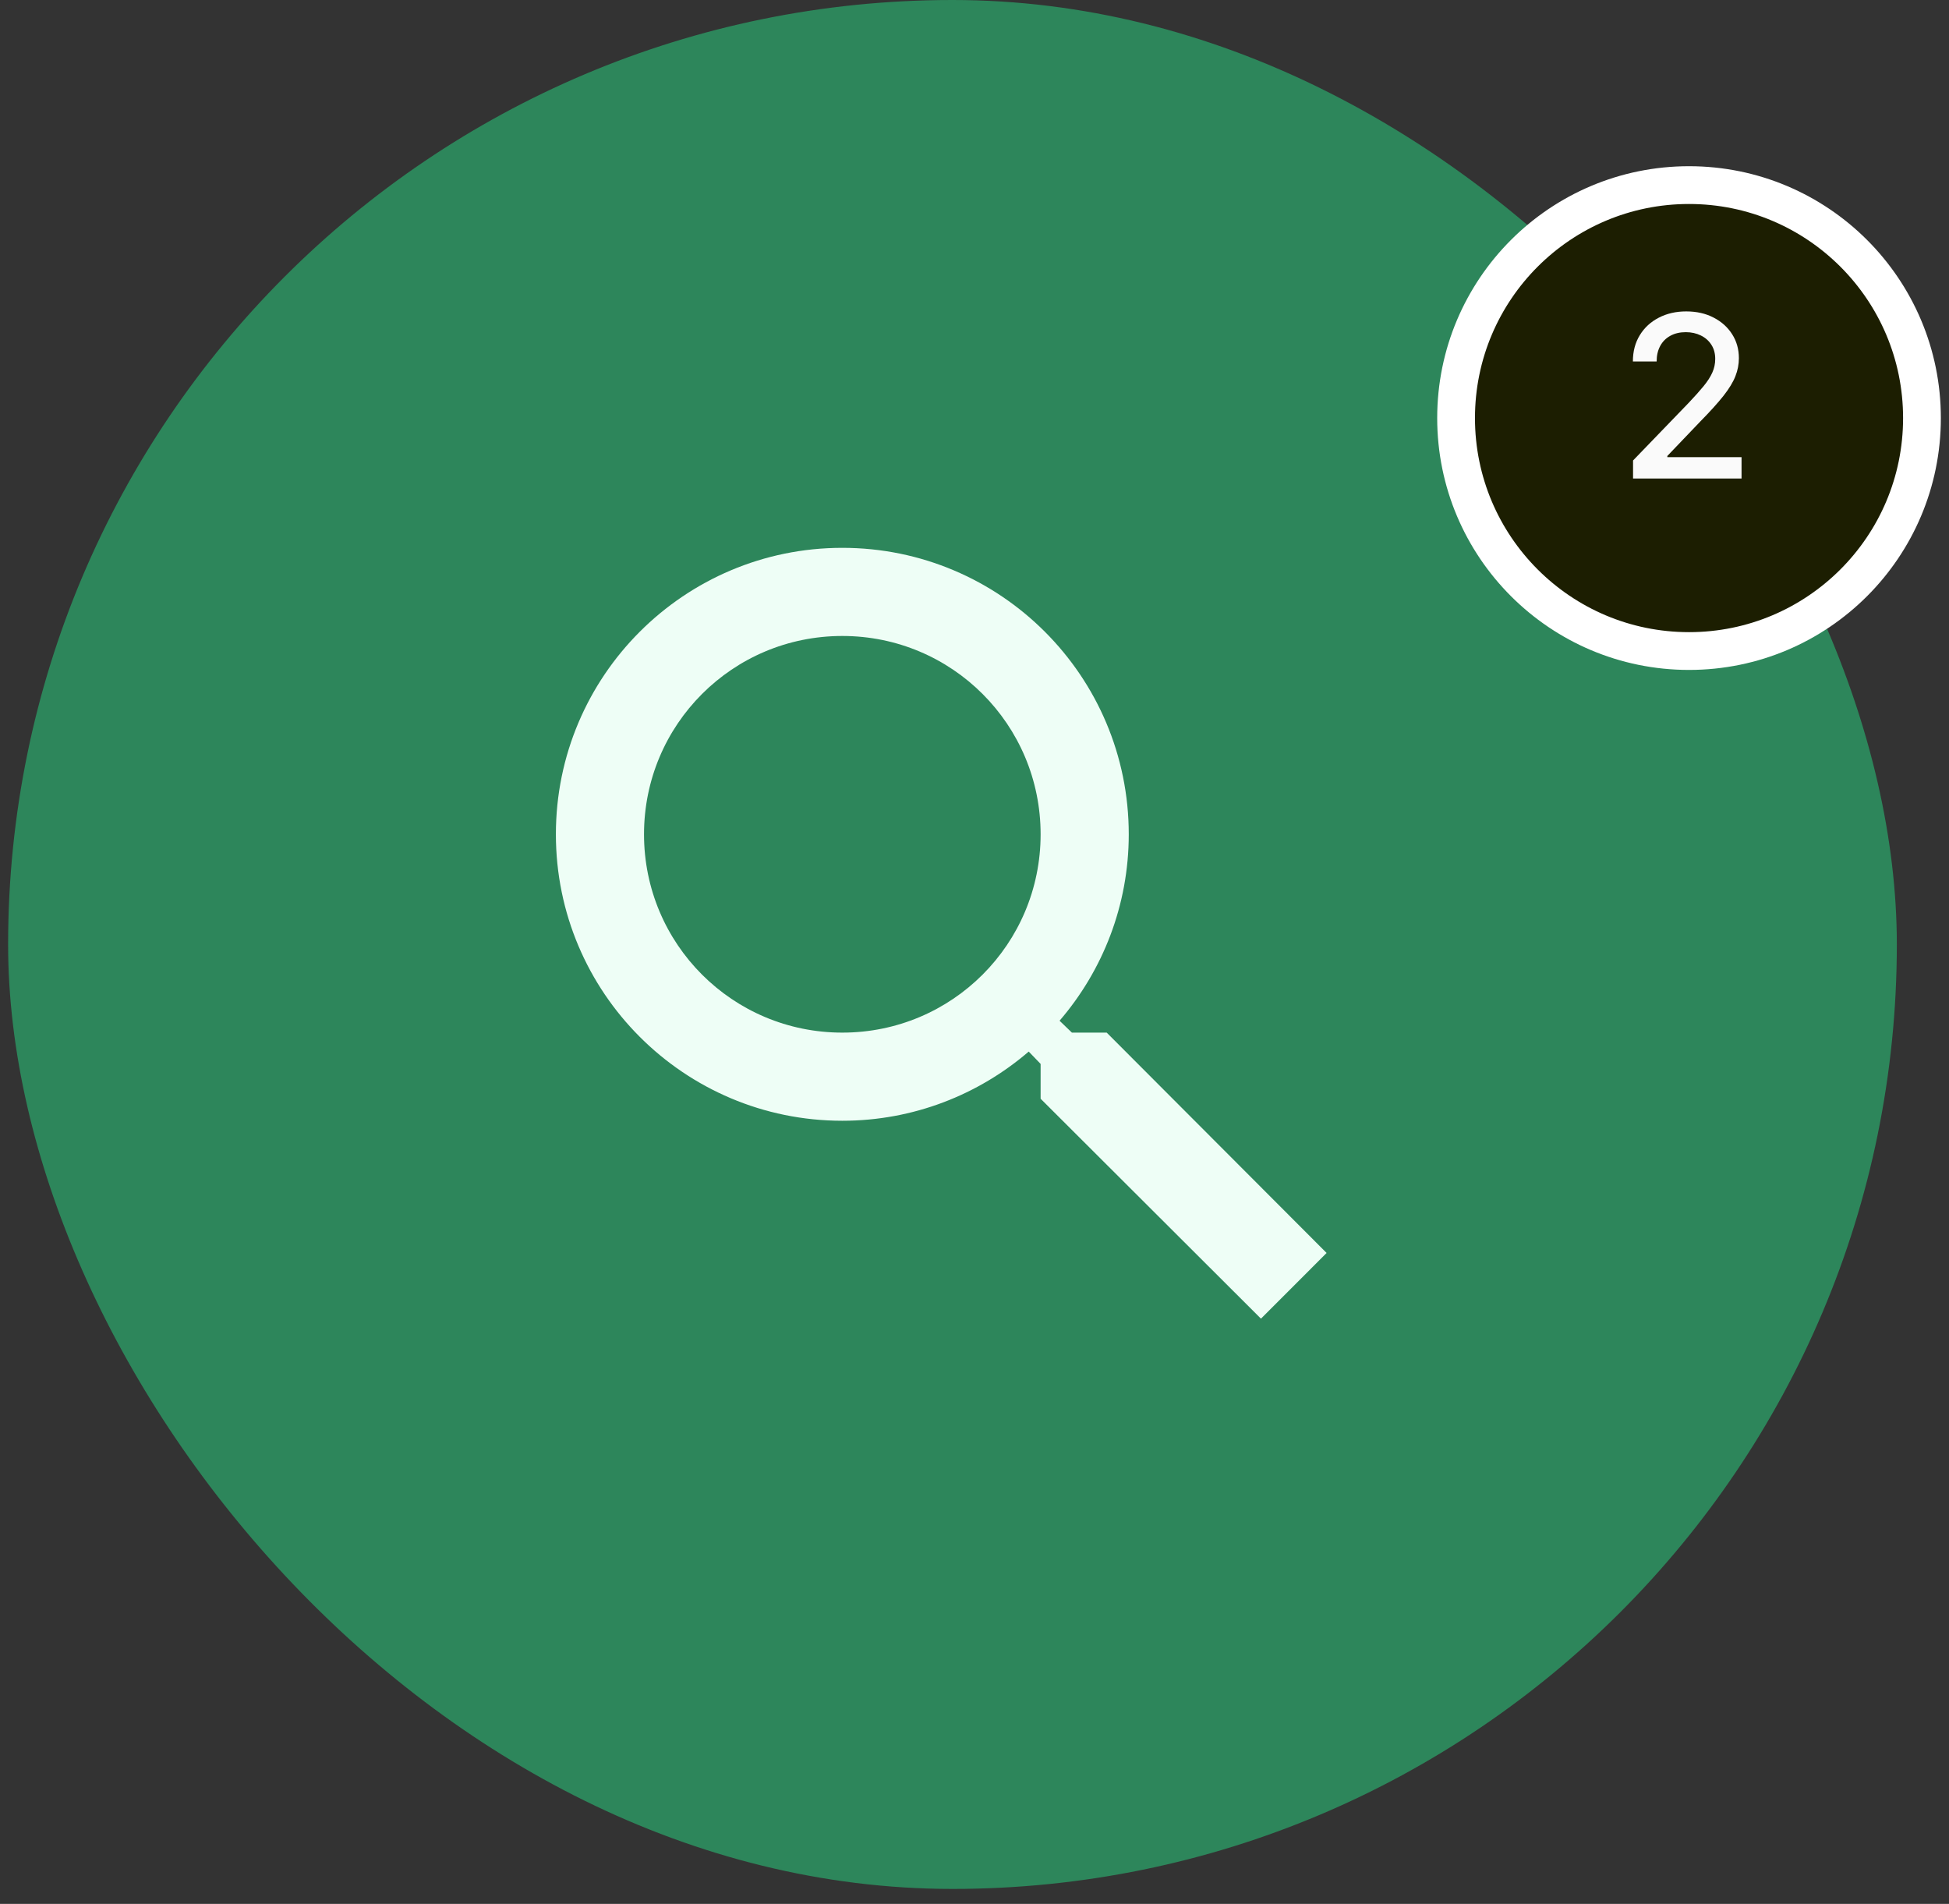 <svg width="129" height="126" viewBox="0 0 129 126" fill="none" xmlns="http://www.w3.org/2000/svg">
<rect x="0" y="0" width="129" height="126" fill="#333333" stroke="none"/>
<rect x="0.537" width="125.01" height="125.01" rx="62.505" fill="#2D865B"/>
<path d="M73.251 68.339H70.947L70.13 67.552C72.989 64.227 74.71 59.91 74.71 55.214C74.71 44.743 66.222 36.256 55.751 36.256C45.281 36.256 36.793 44.743 36.793 55.214C36.793 65.685 45.281 74.172 55.751 74.172C60.447 74.172 64.764 72.452 68.089 69.593L68.876 70.41V72.714L83.46 87.268L87.805 82.922L73.251 68.339ZM55.751 68.339C48.489 68.339 42.626 62.477 42.626 55.214C42.626 47.952 48.489 42.089 55.751 42.089C63.014 42.089 68.876 47.952 68.876 55.214C68.876 62.477 63.014 68.339 55.751 68.339Z" fill="#EEFEF6"/>
<circle cx="111.793" cy="27.668" r="15.418" fill="#1C1E01" stroke="white" stroke-width="2.5"/>
<path d="M108.088 31.668V30.475L111.78 26.65C112.174 26.234 112.499 25.87 112.755 25.558C113.014 25.242 113.208 24.942 113.335 24.657C113.463 24.373 113.527 24.072 113.527 23.752C113.527 23.39 113.442 23.077 113.271 22.814C113.101 22.548 112.868 22.344 112.574 22.202C112.279 22.056 111.947 21.983 111.577 21.983C111.187 21.983 110.846 22.063 110.555 22.223C110.263 22.383 110.04 22.608 109.883 22.899C109.727 23.191 109.649 23.532 109.649 23.922H108.077C108.077 23.258 108.23 22.677 108.536 22.18C108.841 21.683 109.26 21.298 109.793 21.024C110.326 20.747 110.931 20.609 111.609 20.609C112.295 20.609 112.899 20.746 113.421 21.019C113.946 21.289 114.356 21.658 114.651 22.127C114.946 22.592 115.093 23.118 115.093 23.704C115.093 24.109 115.017 24.505 114.864 24.892C114.715 25.279 114.454 25.71 114.081 26.186C113.708 26.659 113.19 27.232 112.526 27.907L110.357 30.176V30.256H115.269V31.668H108.088Z" fill="#FAFAFA"/>
</svg>
